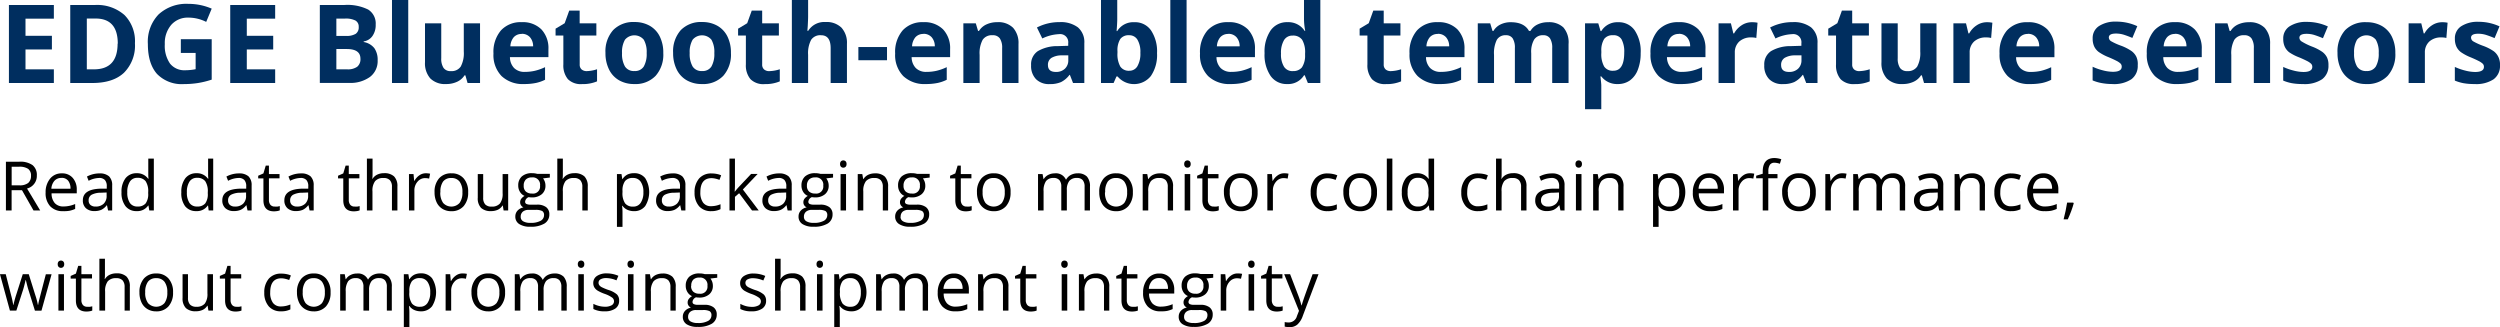 <?xml version="1.0"?>
<svg xmlns="http://www.w3.org/2000/svg" id="Capa_1" data-name="Capa 1" viewBox="0 0 549.12 71.84" width="549.12" height="71.84" x="0" y="0"><defs><style>.cls-1{fill:#002e5f;}</style></defs><title>pag3_headline</title><path class="cls-1" d="M152,97h-9.87V79.87H152v3h-6.23v3.76h5.8v3h-5.8V94H152v3Z" transform="translate(-140.17 -78.77)"/><path class="cls-1" d="M169.81,88.27a8.44,8.44,0,0,1-2.41,6.48Q165,97,160.45,97H155.6V79.87H161a9.06,9.06,0,0,1,6.52,2.21A8.15,8.15,0,0,1,169.81,88.27Zm-3.77.09q0-5.52-4.87-5.52h-1.93V94h1.56Q166,94,166,88.36Z" transform="translate(-140.17 -78.77)"/><path class="cls-1" d="M179.87,87.38h6.8v8.88a19.16,19.16,0,0,1-3.11.76,20.27,20.27,0,0,1-3,.22A7.55,7.55,0,0,1,174.65,95q-2-2.28-2-6.54A8.63,8.63,0,0,1,175,81.94a9,9,0,0,1,6.58-2.32,12.73,12.73,0,0,1,5.09,1.05l-1.21,2.91a8.62,8.62,0,0,0-3.9-.94,4.82,4.82,0,0,0-3.77,1.58,6.14,6.14,0,0,0-1.42,4.25,6.83,6.83,0,0,0,1.14,4.26,4,4,0,0,0,3.32,1.47,11.75,11.75,0,0,0,2.31-.23V90.4h-3.25v-3Z" transform="translate(-140.17 -78.77)"/><path class="cls-1" d="M200.61,97h-9.87V79.87h9.87v3h-6.23v3.76h5.8v3h-5.8V94h6.23v3Z" transform="translate(-140.17 -78.77)"/><path class="cls-1" d="M210.42,79.87h5.33a10.28,10.28,0,0,1,5.29,1,3.61,3.61,0,0,1,1.65,3.3,4.16,4.16,0,0,1-.72,2.52,2.88,2.88,0,0,1-1.92,1.18V88a3.77,3.77,0,0,1,2.35,1.36,4.42,4.42,0,0,1,.72,2.65,4.36,4.36,0,0,1-1.69,3.66,7.32,7.32,0,0,1-4.6,1.31h-6.41V79.87Zm3.63,6.79h2.11a3.86,3.86,0,0,0,2.14-.46,1.7,1.7,0,0,0,.66-1.51,1.51,1.51,0,0,0-.72-1.41,4.63,4.63,0,0,0-2.28-.43h-1.91v3.81Zm0,2.88V94h2.37a3.51,3.51,0,0,0,2.21-.57,2.12,2.12,0,0,0,.71-1.76q0-2.13-3-2.13h-2.25Z" transform="translate(-140.17 -78.77)"/><path class="cls-1" d="M229.84,97h-3.57V78.77h3.57V97Z" transform="translate(-140.17 -78.77)"/><path class="cls-1" d="M242.87,97l-0.48-1.68H242.2a3.77,3.77,0,0,1-1.63,1.41,5.56,5.56,0,0,1-2.4.5A4.57,4.57,0,0,1,234.69,96a5,5,0,0,1-1.17-3.56V83.9h3.57v7.65a3.68,3.68,0,0,0,.5,2.13,1.83,1.83,0,0,0,1.61.71,2.41,2.41,0,0,0,2.17-1,6.21,6.21,0,0,0,.67-3.32V83.9h3.57V97h-2.74Z" transform="translate(-140.17 -78.77)"/><path class="cls-1" d="M255.29,97.23a6.76,6.76,0,0,1-4.95-1.75,6.61,6.61,0,0,1-1.78-4.95,7.27,7.27,0,0,1,1.65-5.09,5.86,5.86,0,0,1,4.55-1.8,5.77,5.77,0,0,1,4.32,1.58,6,6,0,0,1,1.55,4.37v1.73h-8.45a3.44,3.44,0,0,0,.9,2.38,3.17,3.17,0,0,0,2.37.86,9.83,9.83,0,0,0,2.24-.25,11.2,11.2,0,0,0,2.2-.79v2.77a8.39,8.39,0,0,1-2,.7A12.63,12.63,0,0,1,255.29,97.23Zm-0.5-11a2.27,2.27,0,0,0-1.78.72,3.34,3.34,0,0,0-.74,2h5a3,3,0,0,0-.69-2A2.34,2.34,0,0,0,254.79,86.2Z" transform="translate(-140.17 -78.77)"/><path class="cls-1" d="M269.06,94.39a7.75,7.75,0,0,0,2.25-.41v2.66a8,8,0,0,1-3.28.6,4,4,0,0,1-3.12-1.08,4.72,4.72,0,0,1-1-3.25V86.58h-1.71V85.07l2-1.2,1-2.77h2.29V83.9h3.67v2.68H267.5V92.9a1.4,1.4,0,0,0,.43,1.13A1.69,1.69,0,0,0,269.06,94.39Z" transform="translate(-140.17 -78.77)"/><path class="cls-1" d="M285.86,90.43a7,7,0,0,1-1.69,5,6.12,6.12,0,0,1-4.7,1.8,6.57,6.57,0,0,1-3.33-.83A5.5,5.5,0,0,1,273.93,94a8,8,0,0,1-.77-3.61,7,7,0,0,1,1.68-5,6.15,6.15,0,0,1,4.71-1.78,6.61,6.61,0,0,1,3.33.82,5.48,5.48,0,0,1,2.21,2.36A7.9,7.9,0,0,1,285.86,90.43Zm-9.06,0a5.5,5.5,0,0,0,.64,2.94,2.28,2.28,0,0,0,2.08,1,2.25,2.25,0,0,0,2.06-1,5.58,5.58,0,0,0,.63-2.95,5.41,5.41,0,0,0-.63-2.92,2.69,2.69,0,0,0-4.14,0A5.41,5.41,0,0,0,276.8,90.43Z" transform="translate(-140.17 -78.77)"/><path class="cls-1" d="M300.72,90.43a7,7,0,0,1-1.69,5,6.12,6.12,0,0,1-4.7,1.8,6.57,6.57,0,0,1-3.33-.83A5.5,5.5,0,0,1,288.79,94a8,8,0,0,1-.77-3.61,7,7,0,0,1,1.68-5,6.15,6.15,0,0,1,4.71-1.78,6.61,6.61,0,0,1,3.33.82,5.48,5.48,0,0,1,2.21,2.36A7.9,7.9,0,0,1,300.72,90.43Zm-9.06,0a5.5,5.5,0,0,0,.64,2.94,2.28,2.28,0,0,0,2.08,1,2.25,2.25,0,0,0,2.06-1,5.58,5.58,0,0,0,.63-2.95,5.41,5.41,0,0,0-.63-2.92,2.69,2.69,0,0,0-4.14,0A5.41,5.41,0,0,0,291.66,90.43Z" transform="translate(-140.17 -78.77)"/><path class="cls-1" d="M309.2,94.39a7.75,7.75,0,0,0,2.25-.41v2.66a8,8,0,0,1-3.28.6A4,4,0,0,1,305,96.15a4.72,4.72,0,0,1-1-3.25V86.58h-1.71V85.07l2-1.2,1-2.77h2.29V83.9h3.67v2.68h-3.67V92.9a1.4,1.4,0,0,0,.43,1.13A1.69,1.69,0,0,0,309.2,94.39Z" transform="translate(-140.17 -78.77)"/><path class="cls-1" d="M326.19,97h-3.57V89.35q0-2.84-2.11-2.84a2.4,2.4,0,0,0-2.17,1,6.23,6.23,0,0,0-.67,3.3V97h-3.57V78.77h3.57v3.71q0,0.43-.08,2l-0.08,1.05h0.19a4.14,4.14,0,0,1,3.8-1.92,4.64,4.64,0,0,1,3.5,1.24,4.93,4.93,0,0,1,1.2,3.56V97Z" transform="translate(-140.17 -78.77)"/><path class="cls-1" d="M328.71,92V89.1H335V92h-6.29Z" transform="translate(-140.17 -78.77)"/><path class="cls-1" d="M343.52,97.23a6.76,6.76,0,0,1-4.95-1.75,6.61,6.61,0,0,1-1.78-4.95,7.27,7.27,0,0,1,1.65-5.09,5.86,5.86,0,0,1,4.55-1.8,5.77,5.77,0,0,1,4.32,1.58,6,6,0,0,1,1.55,4.37v1.73h-8.45a3.44,3.44,0,0,0,.9,2.38,3.17,3.17,0,0,0,2.37.86,9.83,9.83,0,0,0,2.24-.25,11.2,11.2,0,0,0,2.2-.79v2.77a8.39,8.39,0,0,1-2,.7A12.63,12.63,0,0,1,343.52,97.23Zm-0.5-11a2.27,2.27,0,0,0-1.78.72,3.34,3.34,0,0,0-.74,2h5a3,3,0,0,0-.69-2A2.34,2.34,0,0,0,343,86.2Z" transform="translate(-140.17 -78.77)"/><path class="cls-1" d="M363.86,97h-3.57V89.35a3.68,3.68,0,0,0-.5-2.13,1.83,1.83,0,0,0-1.61-.71,2.41,2.41,0,0,0-2.17,1,6.21,6.21,0,0,0-.67,3.32V97h-3.57V83.9h2.73L355,85.57h0.2a3.78,3.78,0,0,1,1.65-1.44,5.61,5.61,0,0,1,2.38-.49,4.58,4.58,0,0,1,3.47,1.24,5,5,0,0,1,1.18,3.57V97Z" transform="translate(-140.17 -78.77)"/><path class="cls-1" d="M375.86,97l-0.69-1.78h-0.09a5.28,5.28,0,0,1-1.86,1.58,6,6,0,0,1-2.49.44,4,4,0,0,1-3-1.08,4.14,4.14,0,0,1-1.08-3.07A3.46,3.46,0,0,1,368.13,90a8.45,8.45,0,0,1,4.4-1.1l2.27-.07V88.27a1.78,1.78,0,0,0-2-2,9.29,9.29,0,0,0-3.69.95l-1.18-2.41a10.65,10.65,0,0,1,5-1.18,6.25,6.25,0,0,1,4,1.15,4.24,4.24,0,0,1,1.41,3.49V97h-2.5Zm-1.05-6.07-1.38,0a4.43,4.43,0,0,0-2.32.56,1.77,1.77,0,0,0-.76,1.57q0,1.51,1.73,1.51a2.75,2.75,0,0,0,2-.71,2.51,2.51,0,0,0,.74-1.9V90.93Z" transform="translate(-140.17 -78.77)"/><path class="cls-1" d="M389.33,83.65A4.24,4.24,0,0,1,393,85.46a8.31,8.31,0,0,1,1.31,5,8.16,8.16,0,0,1-1.35,5,4.73,4.73,0,0,1-7.31.11h-0.25L384.77,97H382V78.77h3.57V83q0,0.81-.14,2.59h0.14A4.13,4.13,0,0,1,389.33,83.65Zm-1.15,2.86a2.26,2.26,0,0,0-1.93.81,4.68,4.68,0,0,0-.63,2.69V90.4a5.52,5.52,0,0,0,.63,3,2.24,2.24,0,0,0,2,.91,2,2,0,0,0,1.75-1,5.49,5.49,0,0,0,.65-2.95,5.2,5.2,0,0,0-.66-2.9A2.06,2.06,0,0,0,388.18,86.51Z" transform="translate(-140.17 -78.77)"/><path class="cls-1" d="M400.8,97h-3.57V78.77h3.57V97Z" transform="translate(-140.17 -78.77)"/><path class="cls-1" d="M410.48,97.23a6.76,6.76,0,0,1-4.95-1.75,6.61,6.61,0,0,1-1.78-4.95,7.27,7.27,0,0,1,1.65-5.09,5.86,5.86,0,0,1,4.55-1.8,5.77,5.77,0,0,1,4.32,1.58,6,6,0,0,1,1.55,4.37v1.73h-8.45a3.44,3.44,0,0,0,.9,2.38,3.17,3.17,0,0,0,2.37.86,9.83,9.83,0,0,0,2.24-.25,11.2,11.2,0,0,0,2.2-.79v2.77a8.39,8.39,0,0,1-2,.7A12.63,12.63,0,0,1,410.48,97.23Zm-0.5-11a2.27,2.27,0,0,0-1.78.72,3.34,3.34,0,0,0-.74,2h5a3,3,0,0,0-.69-2A2.34,2.34,0,0,0,410,86.2Z" transform="translate(-140.17 -78.77)"/><path class="cls-1" d="M422.88,97.23a4.26,4.26,0,0,1-3.63-1.79,8.24,8.24,0,0,1-1.32-5,8.25,8.25,0,0,1,1.34-5,4.36,4.36,0,0,1,3.7-1.8,4.27,4.27,0,0,1,3.77,1.92h0.12a14.61,14.61,0,0,1-.27-2.61v-4.2h3.59V97h-2.74l-0.69-1.7h-0.15A4.09,4.09,0,0,1,422.88,97.23Zm1.25-2.85a2.42,2.42,0,0,0,2-.8,4.64,4.64,0,0,0,.7-2.71V90.5a5.36,5.36,0,0,0-.65-3,2.42,2.42,0,0,0-2.12-.91,2.1,2.1,0,0,0-1.86,1,5.41,5.41,0,0,0-.66,2.95,5.13,5.13,0,0,0,.67,2.9A2.18,2.18,0,0,0,424.13,94.39Z" transform="translate(-140.17 -78.77)"/><path class="cls-1" d="M445.67,94.39a7.75,7.75,0,0,0,2.25-.41v2.66a8,8,0,0,1-3.28.6,4,4,0,0,1-3.12-1.08,4.72,4.72,0,0,1-1-3.25V86.58h-1.71V85.07l2-1.2,1-2.77h2.29V83.9h3.67v2.68h-3.67V92.9a1.4,1.4,0,0,0,.43,1.13A1.69,1.69,0,0,0,445.67,94.39Z" transform="translate(-140.17 -78.77)"/><path class="cls-1" d="M456.5,97.23a6.76,6.76,0,0,1-4.95-1.75,6.61,6.61,0,0,1-1.78-4.95,7.27,7.27,0,0,1,1.65-5.09,5.86,5.86,0,0,1,4.55-1.8,5.77,5.77,0,0,1,4.32,1.58,6,6,0,0,1,1.55,4.37v1.73h-8.45a3.44,3.44,0,0,0,.9,2.38,3.17,3.17,0,0,0,2.37.86,9.83,9.83,0,0,0,2.24-.25,11.2,11.2,0,0,0,2.2-.79v2.77a8.39,8.39,0,0,1-2,.7A12.63,12.63,0,0,1,456.5,97.23Zm-0.5-11a2.27,2.27,0,0,0-1.78.72,3.34,3.34,0,0,0-.74,2h5a3,3,0,0,0-.69-2A2.34,2.34,0,0,0,456,86.2Z" transform="translate(-140.17 -78.77)"/><path class="cls-1" d="M476.48,97h-3.57V89.35a3.85,3.85,0,0,0-.47-2.13,1.67,1.67,0,0,0-1.49-.71,2.16,2.16,0,0,0-2,1,6.61,6.61,0,0,0-.62,3.32V97h-3.57V83.9h2.73L468,85.57h0.2a3.63,3.63,0,0,1,1.52-1.41,5,5,0,0,1,2.29-.51q2.94,0,4,1.92h0.32a3.54,3.54,0,0,1,1.55-1.42,5.18,5.18,0,0,1,2.31-.5,4.57,4.57,0,0,1,3.37,1.14,5,5,0,0,1,1.14,3.66V97h-3.59V89.35a3.85,3.85,0,0,0-.47-2.13,1.67,1.67,0,0,0-1.49-.71,2.23,2.23,0,0,0-2,.94,5.32,5.32,0,0,0-.65,3V97Z" transform="translate(-140.17 -78.77)"/><path class="cls-1" d="M495.51,97.23a4.35,4.35,0,0,1-3.62-1.68H491.7q0.19,1.64.19,1.9v5.31h-3.57V83.9h2.91l0.5,1.7h0.16a4.13,4.13,0,0,1,3.71-1.95,4.25,4.25,0,0,1,3.63,1.79,8.29,8.29,0,0,1,1.31,5,9.83,9.83,0,0,1-.62,3.64,5.11,5.11,0,0,1-1.75,2.36A4.49,4.49,0,0,1,495.51,97.23Zm-1.05-10.72a2.26,2.26,0,0,0-1.93.81,4.68,4.68,0,0,0-.63,2.69V90.4a5.52,5.52,0,0,0,.63,3,2.24,2.24,0,0,0,2,.91q2.4,0,2.4-4a5.66,5.66,0,0,0-.59-2.9A2,2,0,0,0,494.46,86.51Z" transform="translate(-140.17 -78.77)"/><path class="cls-1" d="M509.43,97.23a6.76,6.76,0,0,1-4.95-1.75,6.61,6.61,0,0,1-1.78-4.95,7.27,7.27,0,0,1,1.65-5.09,5.86,5.86,0,0,1,4.55-1.8,5.77,5.77,0,0,1,4.32,1.58,6,6,0,0,1,1.55,4.37v1.73h-8.45a3.44,3.44,0,0,0,.9,2.38,3.17,3.17,0,0,0,2.37.86,9.83,9.83,0,0,0,2.24-.25,11.2,11.2,0,0,0,2.2-.79v2.77a8.39,8.39,0,0,1-2,.7A12.63,12.63,0,0,1,509.43,97.23Zm-0.5-11a2.27,2.27,0,0,0-1.78.72,3.34,3.34,0,0,0-.74,2h5a3,3,0,0,0-.69-2A2.34,2.34,0,0,0,508.93,86.2Z" transform="translate(-140.17 -78.77)"/><path class="cls-1" d="M525,83.65a5.76,5.76,0,0,1,1.21.11l-0.27,3.35a4.09,4.09,0,0,0-1.05-.12,3.79,3.79,0,0,0-2.67.88,3.18,3.18,0,0,0-1,2.46V97h-3.57V83.9h2.71l0.53,2.2h0.18a4.93,4.93,0,0,1,1.65-1.78A4.06,4.06,0,0,1,525,83.65Z" transform="translate(-140.17 -78.77)"/><path class="cls-1" d="M536.9,97l-0.69-1.78h-0.09a5.28,5.28,0,0,1-1.86,1.58,6,6,0,0,1-2.49.44,4,4,0,0,1-3-1.08,4.14,4.14,0,0,1-1.08-3.07A3.46,3.46,0,0,1,529.17,90a8.45,8.45,0,0,1,4.4-1.1l2.27-.07V88.27a1.78,1.78,0,0,0-2-2,9.29,9.29,0,0,0-3.69.95l-1.18-2.41a10.65,10.65,0,0,1,5-1.18,6.25,6.25,0,0,1,4,1.15,4.24,4.24,0,0,1,1.41,3.49V97h-2.5Zm-1.05-6.07-1.38,0a4.43,4.43,0,0,0-2.32.56,1.77,1.77,0,0,0-.76,1.57q0,1.51,1.73,1.51a2.75,2.75,0,0,0,2-.71,2.51,2.51,0,0,0,.74-1.9V90.93Z" transform="translate(-140.17 -78.77)"/><path class="cls-1" d="M548.6,94.39a7.75,7.75,0,0,0,2.25-.41v2.66a8,8,0,0,1-3.28.6,4,4,0,0,1-3.12-1.08,4.72,4.72,0,0,1-1-3.25V86.58h-1.71V85.07l2-1.2,1-2.77H547V83.9h3.67v2.68H547V92.9a1.4,1.4,0,0,0,.43,1.13A1.69,1.69,0,0,0,548.6,94.39Z" transform="translate(-140.17 -78.77)"/><path class="cls-1" d="M562.78,97l-0.48-1.68h-0.19a3.77,3.77,0,0,1-1.63,1.41,5.56,5.56,0,0,1-2.4.5A4.57,4.57,0,0,1,554.6,96a5,5,0,0,1-1.17-3.56V83.9H557v7.65a3.68,3.68,0,0,0,.5,2.13,1.83,1.83,0,0,0,1.61.71,2.41,2.41,0,0,0,2.17-1,6.21,6.21,0,0,0,.67-3.32V83.9h3.57V97h-2.74Z" transform="translate(-140.17 -78.77)"/><path class="cls-1" d="M576.58,83.65a5.76,5.76,0,0,1,1.21.11l-0.27,3.35a4.09,4.09,0,0,0-1.05-.12,3.79,3.79,0,0,0-2.67.88,3.18,3.18,0,0,0-1,2.46V97h-3.57V83.9H572l0.53,2.2h0.18a4.93,4.93,0,0,1,1.65-1.78A4.06,4.06,0,0,1,576.58,83.65Z" transform="translate(-140.17 -78.77)"/><path class="cls-1" d="M586.1,97.23a6.76,6.76,0,0,1-4.95-1.75,6.61,6.61,0,0,1-1.78-4.95A7.27,7.27,0,0,1,581,85.45a5.86,5.86,0,0,1,4.55-1.8,5.77,5.77,0,0,1,4.32,1.58,6,6,0,0,1,1.55,4.37v1.73H583a3.44,3.44,0,0,0,.9,2.38,3.17,3.17,0,0,0,2.37.86,9.83,9.83,0,0,0,2.24-.25,11.2,11.2,0,0,0,2.2-.79v2.77a8.39,8.39,0,0,1-2,.7A12.63,12.63,0,0,1,586.1,97.23Zm-0.5-11a2.27,2.27,0,0,0-1.78.72,3.34,3.34,0,0,0-.74,2h5a3,3,0,0,0-.69-2A2.34,2.34,0,0,0,585.59,86.2Z" transform="translate(-140.17 -78.77)"/><path class="cls-1" d="M609.72,93.11a3.61,3.61,0,0,1-1.4,3.07,6.92,6.92,0,0,1-4.19,1.05A13.16,13.16,0,0,1,601.7,97a9.22,9.22,0,0,1-1.89-.57v-3a12.46,12.46,0,0,0,2.24.79,9.09,9.09,0,0,0,2.2.32q1.95,0,1.95-1.12a0.94,0.94,0,0,0-.26-0.69,3.74,3.74,0,0,0-.89-0.6q-0.63-.33-1.69-0.78a10.6,10.6,0,0,1-2.22-1.17,3.3,3.3,0,0,1-1-1.24,4.08,4.08,0,0,1-.32-1.72,3.11,3.11,0,0,1,1.35-2.7,6.59,6.59,0,0,1,3.84-1,10.89,10.89,0,0,1,4.61,1l-1.08,2.58q-1-.42-1.84-0.69a5.78,5.78,0,0,0-1.75-.27q-1.58,0-1.58.86a1,1,0,0,0,.51.83,13.86,13.86,0,0,0,2.23,1,10.37,10.37,0,0,1,2.25,1.16,3.43,3.43,0,0,1,1.05,1.24A3.82,3.82,0,0,1,609.72,93.11Z" transform="translate(-140.17 -78.77)"/><path class="cls-1" d="M618.44,97.23a6.76,6.76,0,0,1-4.95-1.75,6.61,6.61,0,0,1-1.78-4.95,7.27,7.27,0,0,1,1.65-5.09,5.86,5.86,0,0,1,4.55-1.8,5.77,5.77,0,0,1,4.32,1.58,6,6,0,0,1,1.55,4.37v1.73h-8.45a3.44,3.44,0,0,0,.9,2.38,3.17,3.17,0,0,0,2.37.86,9.83,9.83,0,0,0,2.24-.25,11.2,11.2,0,0,0,2.2-.79v2.77a8.39,8.39,0,0,1-2,.7A12.63,12.63,0,0,1,618.44,97.23Zm-0.5-11a2.27,2.27,0,0,0-1.78.72,3.34,3.34,0,0,0-.74,2h5a3,3,0,0,0-.69-2A2.34,2.34,0,0,0,617.94,86.2Z" transform="translate(-140.17 -78.77)"/><path class="cls-1" d="M638.79,97h-3.57V89.35a3.68,3.68,0,0,0-.5-2.13,1.83,1.83,0,0,0-1.61-.71,2.41,2.41,0,0,0-2.17,1,6.21,6.21,0,0,0-.67,3.32V97h-3.57V83.9h2.73l0.48,1.68h0.2a3.78,3.78,0,0,1,1.65-1.44,5.61,5.61,0,0,1,2.38-.49,4.58,4.58,0,0,1,3.47,1.24,5,5,0,0,1,1.18,3.57V97Z" transform="translate(-140.17 -78.77)"/><path class="cls-1" d="M651.61,93.11a3.61,3.61,0,0,1-1.4,3.07A6.92,6.92,0,0,1,646,97.23a13.16,13.16,0,0,1-2.44-.19,9.22,9.22,0,0,1-1.89-.57v-3a12.46,12.46,0,0,0,2.24.79,9.09,9.09,0,0,0,2.2.32q1.95,0,1.95-1.12a0.94,0.94,0,0,0-.26-0.69,3.74,3.74,0,0,0-.89-0.6q-0.63-.33-1.69-0.78A10.6,10.6,0,0,1,643,90.26,3.3,3.3,0,0,1,642,89a4.08,4.08,0,0,1-.32-1.72,3.11,3.11,0,0,1,1.35-2.7,6.59,6.59,0,0,1,3.84-1,10.89,10.89,0,0,1,4.61,1l-1.08,2.58q-1-.42-1.84-0.69a5.78,5.78,0,0,0-1.75-.27q-1.58,0-1.58.86a1,1,0,0,0,.51.83A13.86,13.86,0,0,0,648,89a10.37,10.37,0,0,1,2.25,1.16,3.43,3.43,0,0,1,1.05,1.24A3.82,3.82,0,0,1,651.61,93.11Z" transform="translate(-140.17 -78.77)"/><path class="cls-1" d="M666.3,90.43a7,7,0,0,1-1.69,5,6.12,6.12,0,0,1-4.7,1.8,6.57,6.57,0,0,1-3.33-.83A5.5,5.5,0,0,1,654.37,94a8,8,0,0,1-.77-3.61,7,7,0,0,1,1.68-5A6.15,6.15,0,0,1,660,83.65a6.61,6.61,0,0,1,3.33.82,5.48,5.48,0,0,1,2.21,2.36A7.9,7.9,0,0,1,666.3,90.43Zm-9.06,0a5.5,5.5,0,0,0,.64,2.94,2.28,2.28,0,0,0,2.08,1,2.25,2.25,0,0,0,2.06-1,5.58,5.58,0,0,0,.63-2.95,5.41,5.41,0,0,0-.63-2.92,2.69,2.69,0,0,0-4.14,0A5.41,5.41,0,0,0,657.24,90.43Z" transform="translate(-140.17 -78.77)"/><path class="cls-1" d="M676.57,83.65a5.76,5.76,0,0,1,1.21.11l-0.27,3.35a4.09,4.09,0,0,0-1.05-.12,3.79,3.79,0,0,0-2.67.88,3.18,3.18,0,0,0-1,2.46V97h-3.57V83.9H672l0.53,2.2h0.18a4.93,4.93,0,0,1,1.65-1.78A4.06,4.06,0,0,1,676.57,83.65Z" transform="translate(-140.17 -78.77)"/><path class="cls-1" d="M689.29,93.11a3.61,3.61,0,0,1-1.4,3.07,6.92,6.92,0,0,1-4.19,1.05,13.16,13.16,0,0,1-2.44-.19,9.22,9.22,0,0,1-1.89-.57v-3a12.46,12.46,0,0,0,2.24.79,9.09,9.09,0,0,0,2.2.32q1.95,0,1.95-1.12a0.94,0.94,0,0,0-.26-0.69,3.74,3.74,0,0,0-.89-0.6q-0.63-.33-1.69-0.78a10.6,10.6,0,0,1-2.22-1.17,3.3,3.3,0,0,1-1-1.24,4.08,4.08,0,0,1-.32-1.72,3.11,3.11,0,0,1,1.35-2.7,6.59,6.59,0,0,1,3.84-1,10.89,10.89,0,0,1,4.61,1l-1.08,2.58q-1-.42-1.84-0.69a5.78,5.78,0,0,0-1.75-.27q-1.58,0-1.58.86a1,1,0,0,0,.51.83,13.86,13.86,0,0,0,2.23,1,10.37,10.37,0,0,1,2.25,1.16A3.43,3.43,0,0,1,689,91.43,3.82,3.82,0,0,1,689.29,93.11Z" transform="translate(-140.17 -78.77)"/><path d="M142.72,120.55V125h-1.25V114.29h2.94a4.62,4.62,0,0,1,2.91.75,2.74,2.74,0,0,1,.94,2.27,2.84,2.84,0,0,1-2.15,2.87L149,125h-1.47L145,120.55h-2.23Zm0-1.07h1.71a3,3,0,0,0,1.93-.52,2,2,0,0,0,.62-1.57,1.79,1.79,0,0,0-.63-1.53,3.39,3.39,0,0,0-2-.47h-1.62v4.09Z" transform="translate(-140.17 -78.77)"/><path d="M154,125.15a3.69,3.69,0,0,1-2.81-1.08,4.2,4.2,0,0,1-1-3,4.66,4.66,0,0,1,1-3.08,3.18,3.18,0,0,1,2.57-1.14,3,3,0,0,1,2.39,1,3.81,3.81,0,0,1,.88,2.62v0.77h-5.53a3.18,3.18,0,0,0,.71,2.15,2.47,2.47,0,0,0,1.91.73,6.47,6.47,0,0,0,2.56-.54v1.08a6.41,6.41,0,0,1-1.22.4A6.82,6.82,0,0,1,154,125.15Zm-0.33-7.3a2,2,0,0,0-1.54.63,2.9,2.9,0,0,0-.68,1.74h4.2a2.67,2.67,0,0,0-.51-1.76A1.8,1.8,0,0,0,153.62,117.84Z" transform="translate(-140.17 -78.77)"/><path d="M163.91,125l-0.24-1.14h-0.06a3.37,3.37,0,0,1-1.2,1,3.65,3.65,0,0,1-1.49.27,2.68,2.68,0,0,1-1.87-.62,2.24,2.24,0,0,1-.68-1.75q0-2.43,3.89-2.55l1.36,0v-0.5a2,2,0,0,0-.41-1.4,1.67,1.67,0,0,0-1.3-.45,5.3,5.3,0,0,0-2.27.62l-0.37-.93a5.71,5.71,0,0,1,1.3-.51,5.63,5.63,0,0,1,1.42-.18,3.06,3.06,0,0,1,2.13.64,2.66,2.66,0,0,1,.69,2V125h-0.9Zm-2.75-.86a2.47,2.47,0,0,0,1.78-.62,2.3,2.3,0,0,0,.65-1.74v-0.73l-1.22.05a4.43,4.43,0,0,0-2.09.45,1.36,1.36,0,0,0-.64,1.24,1.25,1.25,0,0,0,.4,1A1.66,1.66,0,0,0,161.17,124.14Z" transform="translate(-140.17 -78.77)"/><path d="M172.78,123.92h-0.07a2.86,2.86,0,0,1-2.52,1.22,3,3,0,0,1-2.45-1.08,4.74,4.74,0,0,1-.88-3.06,4.82,4.82,0,0,1,.88-3.08,3,3,0,0,1,2.45-1.1,2.92,2.92,0,0,1,2.5,1.19h0.1l-0.05-.58,0-.56V113.6h1.22V125h-1Zm-2.43.21a2.21,2.21,0,0,0,1.81-.68,3.43,3.43,0,0,0,.56-2.19V121a4,4,0,0,0-.57-2.44,2.16,2.16,0,0,0-1.81-.73,1.86,1.86,0,0,0-1.64.83,4.13,4.13,0,0,0-.57,2.35,4,4,0,0,0,.56,2.32A1.91,1.91,0,0,0,170.35,124.13Z" transform="translate(-140.17 -78.77)"/><path d="M185.87,123.92h-0.07a2.86,2.86,0,0,1-2.52,1.22,3,3,0,0,1-2.45-1.08A4.74,4.74,0,0,1,180,121a4.82,4.82,0,0,1,.88-3.08,3,3,0,0,1,2.45-1.1,2.92,2.92,0,0,1,2.5,1.19h0.1l-0.05-.58,0-.56V113.6H187V125h-1Zm-2.43.21a2.21,2.21,0,0,0,1.81-.68,3.43,3.43,0,0,0,.56-2.19V121a4,4,0,0,0-.57-2.44,2.16,2.16,0,0,0-1.81-.73,1.86,1.86,0,0,0-1.64.83,4.13,4.13,0,0,0-.57,2.35,4,4,0,0,0,.56,2.32A1.91,1.91,0,0,0,183.44,124.13Z" transform="translate(-140.17 -78.77)"/><path d="M194.54,125l-0.24-1.14h-0.06a3.37,3.37,0,0,1-1.2,1,3.65,3.65,0,0,1-1.49.27,2.68,2.68,0,0,1-1.87-.62,2.24,2.24,0,0,1-.68-1.75q0-2.43,3.89-2.55l1.36,0v-0.5a2,2,0,0,0-.41-1.4,1.67,1.67,0,0,0-1.3-.45,5.3,5.3,0,0,0-2.27.62l-0.37-.93a5.71,5.71,0,0,1,1.3-.51,5.63,5.63,0,0,1,1.42-.18,3.06,3.06,0,0,1,2.13.64,2.66,2.66,0,0,1,.69,2V125h-0.9Zm-2.75-.86a2.47,2.47,0,0,0,1.78-.62,2.3,2.3,0,0,0,.65-1.74v-0.73l-1.22.05a4.43,4.43,0,0,0-2.09.45,1.36,1.36,0,0,0-.64,1.24,1.25,1.25,0,0,0,.4,1A1.66,1.66,0,0,0,191.79,124.14Z" transform="translate(-140.17 -78.77)"/><path d="M200.53,124.14a4,4,0,0,0,.62,0l0.48-.1v0.93a2.23,2.23,0,0,1-.58.16,4.38,4.38,0,0,1-.69.06q-2.33,0-2.33-2.45v-4.78h-1.15v-0.59l1.15-.51,0.51-1.71h0.7V117h2.33v0.94h-2.33v4.72a1.63,1.63,0,0,0,.34,1.11A1.2,1.2,0,0,0,200.53,124.14Z" transform="translate(-140.17 -78.77)"/><path d="M208.17,125l-0.24-1.14h-0.06a3.37,3.37,0,0,1-1.2,1,3.65,3.65,0,0,1-1.49.27,2.68,2.68,0,0,1-1.87-.62,2.24,2.24,0,0,1-.68-1.75q0-2.43,3.89-2.55l1.36,0v-0.5a2,2,0,0,0-.41-1.4,1.67,1.67,0,0,0-1.3-.45,5.3,5.3,0,0,0-2.27.62l-0.37-.93a5.71,5.71,0,0,1,1.3-.51,5.63,5.63,0,0,1,1.42-.18,3.06,3.06,0,0,1,2.13.64,2.66,2.66,0,0,1,.69,2V125h-0.9Zm-2.75-.86a2.47,2.47,0,0,0,1.78-.62,2.3,2.3,0,0,0,.65-1.74v-0.73l-1.22.05a4.43,4.43,0,0,0-2.09.45,1.36,1.36,0,0,0-.64,1.24,1.25,1.25,0,0,0,.4,1A1.66,1.66,0,0,0,205.43,124.14Z" transform="translate(-140.17 -78.77)"/><path d="M218.07,124.14a4,4,0,0,0,.62,0l0.48-.1v0.93a2.23,2.23,0,0,1-.58.16,4.38,4.38,0,0,1-.69.06q-2.33,0-2.33-2.45v-4.78h-1.15v-0.59l1.15-.51,0.51-1.71h0.7V117h2.33v0.94h-2.33v4.72a1.63,1.63,0,0,0,.34,1.11A1.2,1.2,0,0,0,218.07,124.14Z" transform="translate(-140.17 -78.77)"/><path d="M226.26,125v-5.19a2.1,2.1,0,0,0-.45-1.46,1.82,1.82,0,0,0-1.4-.48,2.29,2.29,0,0,0-1.85.69,3.49,3.49,0,0,0-.58,2.26V125h-1.22V113.6H222v3.45a7.52,7.52,0,0,1-.06,1H222a2.48,2.48,0,0,1,1-.91,3.33,3.33,0,0,1,1.51-.33,3.1,3.1,0,0,1,2.21.7,3,3,0,0,1,.74,2.22V125h-1.22Z" transform="translate(-140.17 -78.77)"/><path d="M233.64,116.83a4.76,4.76,0,0,1,1,.09L234.43,118a4.14,4.14,0,0,0-.88-0.11,2.14,2.14,0,0,0-1.67.79,2.88,2.88,0,0,0-.69,2V125H230v-8h1l0.14,1.49h0.06a3.53,3.53,0,0,1,1.08-1.21A2.42,2.42,0,0,1,233.64,116.83Z" transform="translate(-140.17 -78.77)"/><path d="M243,121a4.43,4.43,0,0,1-1,3.06,3.48,3.48,0,0,1-2.73,1.1,3.62,3.62,0,0,1-1.91-.51,3.34,3.34,0,0,1-1.29-1.45,5.05,5.05,0,0,1-.45-2.21,4.42,4.42,0,0,1,1-3.06,3.47,3.47,0,0,1,2.72-1.09,3.4,3.4,0,0,1,2.68,1.12A4.41,4.41,0,0,1,243,121Zm-6.12,0a3.81,3.81,0,0,0,.62,2.34,2.44,2.44,0,0,0,3.62,0,3.79,3.79,0,0,0,.62-2.35,3.73,3.73,0,0,0-.62-2.33,2.18,2.18,0,0,0-1.83-.79,2.14,2.14,0,0,0-1.8.78A3.77,3.77,0,0,0,236.91,121Z" transform="translate(-140.17 -78.77)"/><path d="M246.3,117v5.21a2.1,2.1,0,0,0,.45,1.46,1.82,1.82,0,0,0,1.4.48,2.28,2.28,0,0,0,1.84-.69,3.47,3.47,0,0,0,.58-2.25V117h1.22v8h-1l-0.18-1.08h-0.07a2.42,2.42,0,0,1-1,.91,3.48,3.48,0,0,1-1.51.31,3.07,3.07,0,0,1-2.19-.7,3,3,0,0,1-.73-2.23V117h1.23Z" transform="translate(-140.17 -78.77)"/><path d="M260.94,117v0.77l-1.49.18a2.61,2.61,0,0,1,.53,1.6,2.37,2.37,0,0,1-.81,1.88,3.25,3.25,0,0,1-2.21.7,3.68,3.68,0,0,1-.67-0.06,1.2,1.2,0,0,0-.78,1,0.52,0.52,0,0,0,.27.49,2,2,0,0,0,.93.16h1.42a3.18,3.18,0,0,1,2,.55,1.91,1.91,0,0,1,.7,1.6,2.28,2.28,0,0,1-1.07,2,5.73,5.73,0,0,1-3.12.7,4.26,4.26,0,0,1-2.43-.59,1.89,1.89,0,0,1-.85-1.66,1.86,1.86,0,0,1,.47-1.27,2.39,2.39,0,0,1,1.32-.73,1.27,1.27,0,0,1-.52-0.43,1.14,1.14,0,0,1-.21-0.68,1.29,1.29,0,0,1,.23-0.77,2.46,2.46,0,0,1,.74-0.64,2.17,2.17,0,0,1-1-.87,2.56,2.56,0,0,1-.39-1.41,2.6,2.6,0,0,1,.79-2,3.23,3.23,0,0,1,2.24-.71,4.08,4.08,0,0,1,1.14.15h2.78Zm-6.4,9.38a1.09,1.09,0,0,0,.55,1,3,3,0,0,0,1.57.34,4.4,4.4,0,0,0,2.27-.46,1.4,1.4,0,0,0,.74-1.24,1,1,0,0,0-.4-0.9,3.14,3.14,0,0,0-1.52-.25h-1.46a1.92,1.92,0,0,0-1.29.4A1.41,1.41,0,0,0,254.54,126.35Zm0.66-6.8a1.63,1.63,0,0,0,.48,1.27,1.9,1.9,0,0,0,1.33.43,1.55,1.55,0,0,0,1.78-1.73,1.6,1.6,0,0,0-1.8-1.81,1.78,1.78,0,0,0-1.32.46A1.86,1.86,0,0,0,255.2,119.54Z" transform="translate(-140.17 -78.77)"/><path d="M268.08,125v-5.19a2.1,2.1,0,0,0-.45-1.46,1.82,1.82,0,0,0-1.4-.48,2.29,2.29,0,0,0-1.85.69,3.49,3.49,0,0,0-.58,2.26V125h-1.22V113.6h1.22v3.45a7.52,7.52,0,0,1-.06,1h0.07a2.48,2.48,0,0,1,1-.91,3.33,3.33,0,0,1,1.51-.33,3.1,3.1,0,0,1,2.21.7,3,3,0,0,1,.74,2.22V125h-1.22Z" transform="translate(-140.17 -78.77)"/><path d="M279.42,125.15a3.48,3.48,0,0,1-1.43-.29,2.69,2.69,0,0,1-1.09-.89h-0.09a10.77,10.77,0,0,1,.09,1.33v3.3h-1.22V117h1l0.17,1.1h0.06a2.82,2.82,0,0,1,1.09-1,3.32,3.32,0,0,1,1.43-.29,3,3,0,0,1,2.46,1.09,5.81,5.81,0,0,1,0,6.13A3,3,0,0,1,279.42,125.15Zm-0.18-7.29a2.15,2.15,0,0,0-1.78.68,3.51,3.51,0,0,0-.56,2.17V121a4,4,0,0,0,.56,2.42,2.14,2.14,0,0,0,1.81.73,1.88,1.88,0,0,0,1.63-.84,4,4,0,0,0,.59-2.32,3.85,3.85,0,0,0-.59-2.3A1.94,1.94,0,0,0,279.25,117.86Z" transform="translate(-140.17 -78.77)"/><path d="M289.82,125l-0.24-1.14h-0.06a3.37,3.37,0,0,1-1.2,1,3.65,3.65,0,0,1-1.49.27,2.68,2.68,0,0,1-1.87-.62,2.24,2.24,0,0,1-.68-1.75q0-2.43,3.89-2.55l1.36,0v-0.5a2,2,0,0,0-.41-1.4,1.67,1.67,0,0,0-1.3-.45,5.3,5.3,0,0,0-2.27.62l-0.37-.93a5.71,5.71,0,0,1,1.3-.51,5.63,5.63,0,0,1,1.42-.18,3.06,3.06,0,0,1,2.13.64,2.66,2.66,0,0,1,.69,2V125h-0.9Zm-2.75-.86a2.47,2.47,0,0,0,1.78-.62,2.3,2.3,0,0,0,.65-1.74v-0.73l-1.22.05a4.43,4.43,0,0,0-2.09.45,1.36,1.36,0,0,0-.64,1.24,1.25,1.25,0,0,0,.4,1A1.66,1.66,0,0,0,287.07,124.14Z" transform="translate(-140.17 -78.77)"/><path d="M296.43,125.15a3.43,3.43,0,0,1-2.7-1.07,4.41,4.41,0,0,1-1-3,4.55,4.55,0,0,1,1-3.11,3.49,3.49,0,0,1,2.77-1.1,5.49,5.49,0,0,1,1.16.12,3.81,3.81,0,0,1,.91.29l-0.37,1a5.77,5.77,0,0,0-.88-0.27,4,4,0,0,0-.84-0.11Q294,117.9,294,121a3.71,3.71,0,0,0,.6,2.27,2.08,2.08,0,0,0,1.77.79,5.41,5.41,0,0,0,2.06-.43v1.08A4.39,4.39,0,0,1,296.43,125.15Z" transform="translate(-140.17 -78.77)"/><path d="M301.56,120.89a14.3,14.3,0,0,1,1-1.17l2.59-2.75h1.44l-3.25,3.42,3.48,4.61h-1.47l-2.83-3.79-0.92.79v3h-1.2V113.6h1.2v6q0,0.4-.06,1.25h0.06Z" transform="translate(-140.17 -78.77)"/><path d="M313.17,125l-0.24-1.14h-0.06a3.37,3.37,0,0,1-1.2,1,3.65,3.65,0,0,1-1.49.27,2.68,2.68,0,0,1-1.87-.62,2.24,2.24,0,0,1-.68-1.75q0-2.43,3.89-2.55l1.36,0v-0.5a2,2,0,0,0-.41-1.4,1.67,1.67,0,0,0-1.3-.45,5.3,5.3,0,0,0-2.27.62l-0.37-.93a5.71,5.71,0,0,1,1.3-.51,5.63,5.63,0,0,1,1.42-.18,3.06,3.06,0,0,1,2.13.64,2.66,2.66,0,0,1,.69,2V125h-0.9Zm-2.75-.86a2.47,2.47,0,0,0,1.78-.62,2.3,2.3,0,0,0,.65-1.74v-0.73l-1.22.05a4.43,4.43,0,0,0-2.09.45,1.36,1.36,0,0,0-.64,1.24,1.25,1.25,0,0,0,.4,1A1.66,1.66,0,0,0,310.43,124.14Z" transform="translate(-140.17 -78.77)"/><path d="M323.15,117v0.77l-1.49.18a2.61,2.61,0,0,1,.53,1.6,2.37,2.37,0,0,1-.81,1.88,3.25,3.25,0,0,1-2.21.7,3.68,3.68,0,0,1-.67-0.06,1.2,1.2,0,0,0-.78,1,0.52,0.52,0,0,0,.27.49,2,2,0,0,0,.93.16h1.42a3.18,3.18,0,0,1,2,.55,1.91,1.91,0,0,1,.7,1.6,2.28,2.28,0,0,1-1.07,2,5.73,5.73,0,0,1-3.12.7,4.26,4.26,0,0,1-2.43-.59,1.89,1.89,0,0,1-.85-1.66,1.86,1.86,0,0,1,.47-1.27,2.39,2.39,0,0,1,1.32-.73,1.27,1.27,0,0,1-.52-0.43,1.14,1.14,0,0,1-.21-0.68,1.29,1.29,0,0,1,.23-0.77,2.46,2.46,0,0,1,.74-0.64,2.17,2.17,0,0,1-1-.87,2.56,2.56,0,0,1-.39-1.41,2.6,2.6,0,0,1,.79-2,3.23,3.23,0,0,1,2.24-.71,4.08,4.08,0,0,1,1.14.15h2.78Zm-6.4,9.38a1.09,1.09,0,0,0,.55,1,3,3,0,0,0,1.57.34,4.4,4.4,0,0,0,2.27-.46,1.4,1.4,0,0,0,.74-1.24,1,1,0,0,0-.4-0.9,3.14,3.14,0,0,0-1.52-.25H318.5a1.92,1.92,0,0,0-1.29.4A1.41,1.41,0,0,0,316.75,126.35Zm0.66-6.8a1.63,1.63,0,0,0,.48,1.27,1.9,1.9,0,0,0,1.33.43,1.55,1.55,0,0,0,1.78-1.73,1.6,1.6,0,0,0-1.8-1.81,1.78,1.78,0,0,0-1.32.46A1.86,1.86,0,0,0,317.41,119.54Z" transform="translate(-140.17 -78.77)"/><path d="M324.69,114.8a0.81,0.81,0,0,1,.21-0.61,0.76,0.76,0,0,1,1,0,0.79,0.79,0,0,1,.21.61,0.81,0.81,0,0,1-.21.61,0.74,0.74,0,0,1-1,0A0.82,0.82,0,0,1,324.69,114.8ZM326,125H324.8v-8H326v8Z" transform="translate(-140.17 -78.77)"/><path d="M334.08,125v-5.19a2.1,2.1,0,0,0-.45-1.46,1.82,1.82,0,0,0-1.4-.48,2.31,2.31,0,0,0-1.85.68,3.44,3.44,0,0,0-.59,2.25V125h-1.22v-8h1l0.2,1.1h0.06a2.48,2.48,0,0,1,1-.92,3.4,3.4,0,0,1,1.5-.33,3.05,3.05,0,0,1,2.18.7,3,3,0,0,1,.73,2.24V125h-1.22Z" transform="translate(-140.17 -78.77)"/><path d="M344.37,117v0.77l-1.49.18a2.61,2.61,0,0,1,.53,1.6,2.37,2.37,0,0,1-.81,1.88,3.25,3.25,0,0,1-2.21.7,3.68,3.68,0,0,1-.67-0.06,1.2,1.2,0,0,0-.78,1,0.52,0.52,0,0,0,.27.49,2,2,0,0,0,.93.16h1.42a3.18,3.18,0,0,1,2,.55,1.91,1.91,0,0,1,.7,1.6,2.28,2.28,0,0,1-1.07,2,5.73,5.73,0,0,1-3.12.7,4.26,4.26,0,0,1-2.43-.59,1.89,1.89,0,0,1-.85-1.66,1.86,1.86,0,0,1,.47-1.27,2.39,2.39,0,0,1,1.32-.73,1.27,1.27,0,0,1-.52-0.43,1.14,1.14,0,0,1-.21-0.68,1.29,1.29,0,0,1,.23-0.77,2.46,2.46,0,0,1,.74-0.64,2.17,2.17,0,0,1-1-.87,2.56,2.56,0,0,1-.39-1.41,2.6,2.6,0,0,1,.79-2,3.23,3.23,0,0,1,2.24-.71,4.08,4.08,0,0,1,1.14.15h2.78Zm-6.4,9.38a1.09,1.09,0,0,0,.55,1,3,3,0,0,0,1.57.34,4.4,4.4,0,0,0,2.27-.46,1.4,1.4,0,0,0,.74-1.24,1,1,0,0,0-.4-0.9,3.14,3.14,0,0,0-1.52-.25h-1.46a1.92,1.92,0,0,0-1.29.4A1.41,1.41,0,0,0,338,126.35Zm0.66-6.8a1.63,1.63,0,0,0,.48,1.27,1.9,1.9,0,0,0,1.33.43,1.55,1.55,0,0,0,1.78-1.73,1.6,1.6,0,0,0-1.8-1.81,1.78,1.78,0,0,0-1.32.46A1.86,1.86,0,0,0,338.63,119.54Z" transform="translate(-140.17 -78.77)"/><path d="M352.5,124.14a4,4,0,0,0,.62,0l0.48-.1v0.93a2.23,2.23,0,0,1-.58.16,4.38,4.38,0,0,1-.69.06q-2.33,0-2.33-2.45v-4.78h-1.15v-0.59l1.15-.51,0.51-1.71h0.7V117h2.33v0.94h-2.33v4.72a1.63,1.63,0,0,0,.34,1.11A1.2,1.2,0,0,0,352.5,124.14Z" transform="translate(-140.17 -78.77)"/><path d="M362.14,121a4.43,4.43,0,0,1-1,3.06,3.48,3.48,0,0,1-2.73,1.1,3.62,3.62,0,0,1-1.91-.51,3.34,3.34,0,0,1-1.29-1.45,5.05,5.05,0,0,1-.45-2.21,4.42,4.42,0,0,1,1-3.06,3.47,3.47,0,0,1,2.72-1.09,3.4,3.4,0,0,1,2.68,1.12A4.41,4.41,0,0,1,362.14,121ZM356,121a3.81,3.81,0,0,0,.62,2.34,2.44,2.44,0,0,0,3.62,0,3.79,3.79,0,0,0,.62-2.35,3.73,3.73,0,0,0-.62-2.33,2.18,2.18,0,0,0-1.83-.79,2.14,2.14,0,0,0-1.8.78A3.77,3.77,0,0,0,356,121Z" transform="translate(-140.17 -78.77)"/><path d="M378.4,125v-5.22a2.17,2.17,0,0,0-.41-1.44,1.59,1.59,0,0,0-1.27-.48,2.06,2.06,0,0,0-1.68.65,3.1,3.1,0,0,0-.54,2V125h-1.22v-5.22a2.17,2.17,0,0,0-.41-1.44,1.6,1.6,0,0,0-1.28-.48,2,2,0,0,0-1.67.69,3.7,3.7,0,0,0-.53,2.24V125h-1.22v-8h1l0.2,1.1h0.06a2.39,2.39,0,0,1,1-.92,3,3,0,0,1,1.4-.33,2.38,2.38,0,0,1,2.46,1.36h0.06a2.56,2.56,0,0,1,1-1,3.23,3.23,0,0,1,1.55-.37,2.72,2.72,0,0,1,2,.7,3.13,3.13,0,0,1,.68,2.24V125H378.4Z" transform="translate(-140.17 -78.77)"/><path d="M389,121a4.43,4.43,0,0,1-1,3.06,3.48,3.48,0,0,1-2.73,1.1,3.62,3.62,0,0,1-1.91-.51,3.34,3.34,0,0,1-1.29-1.45,5.05,5.05,0,0,1-.45-2.21,4.42,4.42,0,0,1,1-3.06,3.47,3.47,0,0,1,2.72-1.09,3.4,3.4,0,0,1,2.68,1.12A4.41,4.41,0,0,1,389,121Zm-6.12,0a3.81,3.81,0,0,0,.62,2.34,2.44,2.44,0,0,0,3.62,0,3.79,3.79,0,0,0,.62-2.35,3.73,3.73,0,0,0-.62-2.33,2.18,2.18,0,0,0-1.83-.79,2.14,2.14,0,0,0-1.8.78A3.77,3.77,0,0,0,382.93,121Z" transform="translate(-140.17 -78.77)"/><path d="M396.67,125v-5.19a2.1,2.1,0,0,0-.45-1.46,1.82,1.82,0,0,0-1.4-.48,2.31,2.31,0,0,0-1.85.68,3.44,3.44,0,0,0-.59,2.25V125h-1.22v-8h1l0.2,1.1h0.06a2.48,2.48,0,0,1,1-.92,3.4,3.4,0,0,1,1.5-.33,3.05,3.05,0,0,1,2.18.7,3,3,0,0,1,.73,2.24V125h-1.22Z" transform="translate(-140.17 -78.77)"/><path d="M400.28,114.8a0.81,0.81,0,0,1,.21-0.61,0.76,0.76,0,0,1,1,0,0.79,0.79,0,0,1,.21.61,0.81,0.81,0,0,1-.21.61,0.74,0.74,0,0,1-1,0A0.82,0.82,0,0,1,400.28,114.8ZM401.6,125h-1.22v-8h1.22v8Z" transform="translate(-140.17 -78.77)"/><path d="M406.77,124.14a4,4,0,0,0,.62,0l0.48-.1v0.93a2.23,2.23,0,0,1-.58.16,4.38,4.38,0,0,1-.69.06q-2.33,0-2.33-2.45v-4.78h-1.15v-0.59l1.15-.51,0.51-1.71h0.7V117h2.33v0.94h-2.33v4.72a1.63,1.63,0,0,0,.34,1.11A1.2,1.2,0,0,0,406.77,124.14Z" transform="translate(-140.17 -78.77)"/><path d="M416.4,121a4.43,4.43,0,0,1-1,3.06,3.48,3.48,0,0,1-2.73,1.1,3.62,3.62,0,0,1-1.91-.51,3.34,3.34,0,0,1-1.29-1.45A5.05,5.05,0,0,1,409,121a4.42,4.42,0,0,1,1-3.06,3.47,3.47,0,0,1,2.72-1.09,3.4,3.4,0,0,1,2.68,1.12A4.41,4.41,0,0,1,416.4,121Zm-6.12,0a3.81,3.81,0,0,0,.62,2.34,2.44,2.44,0,0,0,3.62,0,3.79,3.79,0,0,0,.62-2.35,3.73,3.73,0,0,0-.62-2.33,2.18,2.18,0,0,0-1.83-.79,2.14,2.14,0,0,0-1.8.78A3.77,3.77,0,0,0,410.29,121Z" transform="translate(-140.17 -78.77)"/><path d="M422.19,116.83a4.76,4.76,0,0,1,1,.09L423,118a4.14,4.14,0,0,0-.88-0.11,2.14,2.14,0,0,0-1.67.79,2.88,2.88,0,0,0-.69,2V125h-1.22v-8h1l0.14,1.49h0.06a3.53,3.53,0,0,1,1.08-1.21A2.42,2.42,0,0,1,422.19,116.83Z" transform="translate(-140.17 -78.77)"/><path d="M431.76,125.15a3.43,3.43,0,0,1-2.7-1.07,4.41,4.41,0,0,1-1-3,4.55,4.55,0,0,1,1-3.11,3.49,3.49,0,0,1,2.77-1.1A5.49,5.49,0,0,1,433,117a3.81,3.81,0,0,1,.91.29l-0.37,1a5.77,5.77,0,0,0-.88-0.27,4,4,0,0,0-.84-0.11q-2.45,0-2.45,3.12a3.71,3.71,0,0,0,.6,2.27,2.08,2.08,0,0,0,1.77.79,5.41,5.41,0,0,0,2.06-.43v1.08A4.39,4.39,0,0,1,431.76,125.15Z" transform="translate(-140.17 -78.77)"/><path d="M442.62,121a4.43,4.43,0,0,1-1,3.06,3.48,3.48,0,0,1-2.73,1.1,3.62,3.62,0,0,1-1.91-.51,3.34,3.34,0,0,1-1.29-1.45,5.05,5.05,0,0,1-.45-2.21,4.42,4.42,0,0,1,1-3.06,3.47,3.47,0,0,1,2.72-1.09,3.4,3.4,0,0,1,2.68,1.12A4.41,4.41,0,0,1,442.62,121Zm-6.12,0a3.81,3.81,0,0,0,.62,2.34,2.44,2.44,0,0,0,3.62,0,3.79,3.79,0,0,0,.62-2.35,3.73,3.73,0,0,0-.62-2.33,2.18,2.18,0,0,0-1.83-.79,2.14,2.14,0,0,0-1.8.78A3.77,3.77,0,0,0,436.51,121Z" transform="translate(-140.17 -78.77)"/><path d="M446,125h-1.22V113.6H446V125Z" transform="translate(-140.17 -78.77)"/><path d="M454,123.92h-0.07a2.86,2.86,0,0,1-2.52,1.22,3,3,0,0,1-2.45-1.08,4.74,4.74,0,0,1-.88-3.06,4.82,4.82,0,0,1,.88-3.08,3,3,0,0,1,2.45-1.1,2.92,2.92,0,0,1,2.5,1.19H454l-0.05-.58,0-.56V113.6h1.22V125h-1Zm-2.43.21a2.21,2.21,0,0,0,1.81-.68,3.43,3.43,0,0,0,.56-2.19V121a4,4,0,0,0-.57-2.44,2.16,2.16,0,0,0-1.81-.73,1.86,1.86,0,0,0-1.64.83,4.13,4.13,0,0,0-.57,2.35,4,4,0,0,0,.56,2.32A1.91,1.91,0,0,0,451.58,124.13Z" transform="translate(-140.17 -78.77)"/><path d="M464.84,125.15a3.43,3.43,0,0,1-2.7-1.07,4.41,4.41,0,0,1-1-3,4.55,4.55,0,0,1,1-3.11,3.49,3.49,0,0,1,2.77-1.1,5.49,5.49,0,0,1,1.16.12,3.81,3.81,0,0,1,.91.29l-0.37,1a5.77,5.77,0,0,0-.88-0.27,4,4,0,0,0-.84-0.11q-2.45,0-2.45,3.12a3.71,3.71,0,0,0,.6,2.27,2.08,2.08,0,0,0,1.77.79,5.41,5.41,0,0,0,2.06-.43v1.08A4.39,4.39,0,0,1,464.84,125.15Z" transform="translate(-140.17 -78.77)"/><path d="M474.27,125v-5.19a2.1,2.1,0,0,0-.45-1.46,1.82,1.82,0,0,0-1.4-.48,2.29,2.29,0,0,0-1.85.69,3.49,3.49,0,0,0-.58,2.26V125h-1.22V113.6H470v3.45a7.52,7.52,0,0,1-.06,1H470a2.48,2.48,0,0,1,1-.91,3.33,3.33,0,0,1,1.51-.33,3.1,3.1,0,0,1,2.21.7,3,3,0,0,1,.74,2.22V125h-1.22Z" transform="translate(-140.17 -78.77)"/><path d="M482.92,125l-0.24-1.14h-0.06a3.37,3.37,0,0,1-1.2,1,3.65,3.65,0,0,1-1.49.27,2.68,2.68,0,0,1-1.87-.62,2.24,2.24,0,0,1-.68-1.75q0-2.43,3.89-2.55l1.36,0v-0.5a2,2,0,0,0-.41-1.4,1.67,1.67,0,0,0-1.3-.45,5.3,5.3,0,0,0-2.27.62l-0.37-.93a5.71,5.71,0,0,1,1.3-.51,5.63,5.63,0,0,1,1.42-.18,3.06,3.06,0,0,1,2.13.64,2.66,2.66,0,0,1,.69,2V125h-0.9Zm-2.75-.86a2.47,2.47,0,0,0,1.78-.62,2.3,2.3,0,0,0,.65-1.74v-0.73l-1.22.05a4.43,4.43,0,0,0-2.09.45,1.36,1.36,0,0,0-.64,1.24,1.25,1.25,0,0,0,.4,1A1.66,1.66,0,0,0,480.17,124.14Z" transform="translate(-140.17 -78.77)"/><path d="M486.22,114.8a0.81,0.81,0,0,1,.21-0.61,0.76,0.76,0,0,1,1,0,0.79,0.79,0,0,1,.21.61,0.81,0.81,0,0,1-.21.61,0.74,0.74,0,0,1-1,0A0.82,0.82,0,0,1,486.22,114.8Zm1.32,10.2h-1.22v-8h1.22v8Z" transform="translate(-140.17 -78.77)"/><path d="M495.61,125v-5.19a2.1,2.1,0,0,0-.45-1.46,1.82,1.82,0,0,0-1.4-.48,2.31,2.31,0,0,0-1.85.68,3.44,3.44,0,0,0-.59,2.25V125h-1.22v-8h1l0.2,1.1h0.06a2.48,2.48,0,0,1,1-.92,3.4,3.4,0,0,1,1.5-.33,3.05,3.05,0,0,1,2.18.7,3,3,0,0,1,.73,2.24V125h-1.22Z" transform="translate(-140.17 -78.77)"/><path d="M507,125.15a3.48,3.48,0,0,1-1.43-.29,2.69,2.69,0,0,1-1.09-.89h-0.09a10.77,10.77,0,0,1,.09,1.33v3.3h-1.22V117h1l0.17,1.1h0.06a2.82,2.82,0,0,1,1.09-1,3.32,3.32,0,0,1,1.43-.29,3,3,0,0,1,2.46,1.09,5.81,5.81,0,0,1,0,6.13A3,3,0,0,1,507,125.15Zm-0.18-7.29a2.15,2.15,0,0,0-1.78.68,3.51,3.51,0,0,0-.56,2.17V121a4,4,0,0,0,.56,2.42,2.14,2.14,0,0,0,1.81.73,1.88,1.88,0,0,0,1.63-.84A4,4,0,0,0,509,121a3.85,3.85,0,0,0-.59-2.3A1.94,1.94,0,0,0,506.78,117.86Z" transform="translate(-140.17 -78.77)"/><path d="M515.81,125.15a3.69,3.69,0,0,1-2.81-1.08,4.2,4.2,0,0,1-1-3,4.66,4.66,0,0,1,1-3.08,3.18,3.18,0,0,1,2.57-1.14,3,3,0,0,1,2.39,1,3.81,3.81,0,0,1,.88,2.62v0.77h-5.53a3.18,3.18,0,0,0,.71,2.15,2.47,2.47,0,0,0,1.91.73,6.47,6.47,0,0,0,2.56-.54v1.08a6.41,6.41,0,0,1-1.22.4A6.82,6.82,0,0,1,515.81,125.15Zm-0.33-7.3a2,2,0,0,0-1.54.63,2.9,2.9,0,0,0-.68,1.74h4.2a2.67,2.67,0,0,0-.51-1.76A1.8,1.8,0,0,0,515.48,117.84Z" transform="translate(-140.17 -78.77)"/><path d="M524.49,116.83a4.76,4.76,0,0,1,1,.09L525.28,118a4.14,4.14,0,0,0-.88-0.11,2.14,2.14,0,0,0-1.67.79,2.88,2.88,0,0,0-.69,2V125h-1.22v-8h1l0.14,1.49H522a3.53,3.53,0,0,1,1.08-1.21A2.42,2.42,0,0,1,524.49,116.83Z" transform="translate(-140.17 -78.77)"/><path d="M530.57,117.92h-2V125h-1.22v-7.08h-1.44v-0.55l1.44-.44v-0.45q0-3,2.59-3a5.32,5.32,0,0,1,1.49.26l-0.31,1a4,4,0,0,0-1.2-.23,1.17,1.17,0,0,0-1,.46,2.55,2.55,0,0,0-.33,1.47V117h2v0.94Z" transform="translate(-140.17 -78.77)"/><path d="M539,121a4.43,4.43,0,0,1-1,3.06,3.48,3.48,0,0,1-2.73,1.1,3.62,3.62,0,0,1-1.91-.51,3.34,3.34,0,0,1-1.29-1.45,5.05,5.05,0,0,1-.45-2.21,4.42,4.42,0,0,1,1-3.06,3.47,3.47,0,0,1,2.72-1.09,3.4,3.4,0,0,1,2.68,1.12A4.41,4.41,0,0,1,539,121Zm-6.12,0a3.81,3.81,0,0,0,.62,2.34,2.44,2.44,0,0,0,3.62,0,3.79,3.79,0,0,0,.62-2.35,3.73,3.73,0,0,0-.62-2.33,2.18,2.18,0,0,0-1.83-.79,2.14,2.14,0,0,0-1.8.78A3.77,3.77,0,0,0,532.85,121Z" transform="translate(-140.17 -78.77)"/><path d="M544.76,116.83a4.76,4.76,0,0,1,1,.09L545.55,118a4.14,4.14,0,0,0-.88-0.11,2.14,2.14,0,0,0-1.67.79,2.88,2.88,0,0,0-.69,2V125H541.1v-8h1l0.14,1.49h0.06a3.53,3.53,0,0,1,1.08-1.21A2.42,2.42,0,0,1,544.76,116.83Z" transform="translate(-140.17 -78.77)"/><path d="M557.45,125v-5.22a2.17,2.17,0,0,0-.41-1.44,1.59,1.59,0,0,0-1.27-.48,2.06,2.06,0,0,0-1.68.65,3.1,3.1,0,0,0-.54,2V125h-1.22v-5.22a2.17,2.17,0,0,0-.41-1.44,1.6,1.6,0,0,0-1.28-.48,2,2,0,0,0-1.67.69,3.7,3.7,0,0,0-.53,2.24V125h-1.22v-8h1l0.2,1.1h0.06a2.39,2.39,0,0,1,1-.92,3,3,0,0,1,1.4-.33,2.38,2.38,0,0,1,2.46,1.36h0.06a2.56,2.56,0,0,1,1-1,3.23,3.23,0,0,1,1.55-.37,2.72,2.72,0,0,1,2,.7,3.13,3.13,0,0,1,.68,2.24V125h-1.22Z" transform="translate(-140.17 -78.77)"/><path d="M566.11,125l-0.24-1.14h-0.06a3.37,3.37,0,0,1-1.2,1,3.65,3.65,0,0,1-1.49.27,2.68,2.68,0,0,1-1.87-.62,2.24,2.24,0,0,1-.68-1.75q0-2.43,3.89-2.55l1.36,0v-0.5a2,2,0,0,0-.41-1.4,1.67,1.67,0,0,0-1.3-.45,5.3,5.3,0,0,0-2.27.62l-0.37-.93a5.71,5.71,0,0,1,1.3-.51,5.63,5.63,0,0,1,1.42-.18,3.06,3.06,0,0,1,2.13.64,2.66,2.66,0,0,1,.69,2V125h-0.9Zm-2.75-.86a2.47,2.47,0,0,0,1.78-.62,2.3,2.3,0,0,0,.65-1.74v-0.73l-1.22.05a4.43,4.43,0,0,0-2.09.45,1.36,1.36,0,0,0-.64,1.24,1.25,1.25,0,0,0,.4,1A1.66,1.66,0,0,0,563.36,124.14Z" transform="translate(-140.17 -78.77)"/><path d="M575,125v-5.19a2.1,2.1,0,0,0-.45-1.46,1.82,1.82,0,0,0-1.4-.48,2.31,2.31,0,0,0-1.85.68,3.44,3.44,0,0,0-.59,2.25V125h-1.22v-8h1l0.2,1.1h0.06a2.48,2.48,0,0,1,1-.92,3.4,3.4,0,0,1,1.5-.33,3.05,3.05,0,0,1,2.18.7,3,3,0,0,1,.73,2.24V125H575Z" transform="translate(-140.17 -78.77)"/><path d="M581.93,125.15a3.43,3.43,0,0,1-2.7-1.07,4.41,4.41,0,0,1-1-3,4.55,4.55,0,0,1,1-3.11,3.49,3.49,0,0,1,2.77-1.1,5.49,5.49,0,0,1,1.16.12,3.81,3.81,0,0,1,.91.29l-0.37,1a5.77,5.77,0,0,0-.88-0.27,4,4,0,0,0-.84-0.11q-2.45,0-2.45,3.12a3.71,3.71,0,0,0,.6,2.27,2.08,2.08,0,0,0,1.77.79,5.41,5.41,0,0,0,2.06-.43v1.08A4.39,4.39,0,0,1,581.93,125.15Z" transform="translate(-140.17 -78.77)"/><path d="M589.25,125.15a3.69,3.69,0,0,1-2.81-1.08,4.2,4.2,0,0,1-1-3,4.66,4.66,0,0,1,1-3.08,3.18,3.18,0,0,1,2.57-1.14,3,3,0,0,1,2.39,1,3.81,3.81,0,0,1,.88,2.62v0.77h-5.53a3.18,3.18,0,0,0,.71,2.15,2.47,2.47,0,0,0,1.91.73,6.47,6.47,0,0,0,2.56-.54v1.08a6.41,6.41,0,0,1-1.22.4A6.82,6.82,0,0,1,589.25,125.15Zm-0.33-7.3a2,2,0,0,0-1.54.63,2.9,2.9,0,0,0-.68,1.74h4.2a2.67,2.67,0,0,0-.51-1.76A1.8,1.8,0,0,0,588.92,117.84Z" transform="translate(-140.17 -78.77)"/><path d="M595.55,123.26l0.11,0.17q-0.19.73-.55,1.7t-0.75,1.81h-0.92q0.2-.76.44-1.88t0.33-1.79h1.33Z" transform="translate(-140.17 -78.77)"/><path d="M147.84,147l-1.47-4.71q-0.14-.43-0.52-2h-0.06q-0.29,1.28-.51,2L143.76,147h-1.41l-2.19-8h1.27l1.18,4.61a18.76,18.76,0,0,1,.46,2.13h0.06q0.08-.42.26-1.08t0.31-1.05l1.47-4.61h1.32l1.44,4.61a15.55,15.55,0,0,1,.56,2.12h0.06a7.65,7.65,0,0,1,.16-0.81q0.13-.55,1.53-5.91h1.26l-2.22,8h-1.44Z" transform="translate(-140.17 -78.77)"/><path d="M152.85,136.8a0.81,0.81,0,0,1,.21-0.61,0.76,0.76,0,0,1,1,0,0.79,0.79,0,0,1,.21.61,0.81,0.81,0,0,1-.21.61,0.74,0.74,0,0,1-1,0A0.82,0.82,0,0,1,152.85,136.8Zm1.32,10.2H153v-8h1.22v8Z" transform="translate(-140.17 -78.77)"/><path d="M159.34,146.15a4,4,0,0,0,.62,0l0.48-.1v0.93a2.23,2.23,0,0,1-.58.16,4.38,4.38,0,0,1-.69.06q-2.33,0-2.33-2.45v-4.78h-1.15v-0.59l1.15-.51,0.51-1.71h0.7V139h2.33v0.94h-2.33v4.72a1.63,1.63,0,0,0,.34,1.11A1.2,1.2,0,0,0,159.34,146.15Z" transform="translate(-140.17 -78.77)"/><path d="M167.54,147v-5.19a2.1,2.1,0,0,0-.45-1.46,1.82,1.82,0,0,0-1.4-.48,2.29,2.29,0,0,0-1.85.69,3.49,3.49,0,0,0-.58,2.26V147H162v-11.4h1.22v3.45a7.52,7.52,0,0,1-.06,1h0.07a2.48,2.48,0,0,1,1-.91,3.33,3.33,0,0,1,1.51-.33,3.1,3.1,0,0,1,2.21.7,3,3,0,0,1,.74,2.22V147h-1.22Z" transform="translate(-140.17 -78.77)"/><path d="M178.18,143a4.43,4.43,0,0,1-1,3.06,3.48,3.48,0,0,1-2.73,1.1,3.62,3.62,0,0,1-1.91-.51,3.34,3.34,0,0,1-1.29-1.45,5.05,5.05,0,0,1-.45-2.21,4.42,4.42,0,0,1,1-3.06,3.47,3.47,0,0,1,2.72-1.09,3.4,3.4,0,0,1,2.68,1.12A4.41,4.41,0,0,1,178.18,143Zm-6.12,0a3.81,3.81,0,0,0,.62,2.34,2.44,2.44,0,0,0,3.62,0,3.79,3.79,0,0,0,.62-2.35,3.73,3.73,0,0,0-.62-2.33,2.18,2.18,0,0,0-1.83-.79,2.14,2.14,0,0,0-1.8.78A3.77,3.77,0,0,0,172.07,143Z" transform="translate(-140.17 -78.77)"/><path d="M181.46,139v5.21a2.1,2.1,0,0,0,.45,1.46,1.82,1.82,0,0,0,1.4.48,2.28,2.28,0,0,0,1.84-.69,3.47,3.47,0,0,0,.58-2.25V139h1.22v8h-1l-0.18-1.08H185.7a2.42,2.42,0,0,1-1,.91,3.48,3.48,0,0,1-1.51.31,3.07,3.07,0,0,1-2.19-.7,3,3,0,0,1-.73-2.23V139h1.23Z" transform="translate(-140.17 -78.77)"/><path d="M192.11,146.15a4,4,0,0,0,.62,0l0.48-.1v0.93a2.23,2.23,0,0,1-.58.16,4.38,4.38,0,0,1-.69.06q-2.33,0-2.33-2.45v-4.78h-1.15v-0.59l1.15-.51,0.51-1.71h0.7V139h2.33v0.94h-2.33v4.72a1.63,1.63,0,0,0,.34,1.11A1.2,1.2,0,0,0,192.11,146.15Z" transform="translate(-140.17 -78.77)"/><path d="M201.92,147.15a3.43,3.43,0,0,1-2.7-1.07,4.41,4.41,0,0,1-1-3,4.55,4.55,0,0,1,1-3.11,3.49,3.49,0,0,1,2.77-1.1,5.49,5.49,0,0,1,1.16.12,3.81,3.81,0,0,1,.91.29l-0.37,1a5.77,5.77,0,0,0-.88-0.27,4,4,0,0,0-.84-0.11q-2.45,0-2.45,3.12a3.71,3.71,0,0,0,.6,2.27,2.08,2.08,0,0,0,1.77.79,5.41,5.41,0,0,0,2.06-.43v1.08A4.39,4.39,0,0,1,201.92,147.15Z" transform="translate(-140.17 -78.77)"/><path d="M212.78,143a4.43,4.43,0,0,1-1,3.06,3.48,3.48,0,0,1-2.73,1.1,3.62,3.62,0,0,1-1.91-.51,3.34,3.34,0,0,1-1.29-1.45,5.05,5.05,0,0,1-.45-2.21,4.42,4.42,0,0,1,1-3.06,3.47,3.47,0,0,1,2.72-1.09,3.4,3.4,0,0,1,2.68,1.12A4.41,4.41,0,0,1,212.78,143Zm-6.12,0a3.81,3.81,0,0,0,.62,2.34,2.44,2.44,0,0,0,3.62,0,3.79,3.79,0,0,0,.62-2.35,3.73,3.73,0,0,0-.62-2.33,2.18,2.18,0,0,0-1.83-.79,2.14,2.14,0,0,0-1.8.78A3.77,3.77,0,0,0,206.67,143Z" transform="translate(-140.17 -78.77)"/><path d="M225.14,147v-5.22a2.17,2.17,0,0,0-.41-1.44,1.59,1.59,0,0,0-1.27-.48,2.06,2.06,0,0,0-1.68.65,3.1,3.1,0,0,0-.54,2V147H220v-5.22a2.17,2.17,0,0,0-.41-1.44,1.6,1.6,0,0,0-1.28-.48,2,2,0,0,0-1.67.69,3.7,3.7,0,0,0-.53,2.24V147h-1.22v-8h1l0.2,1.1h0.06a2.39,2.39,0,0,1,1-.92,3,3,0,0,1,1.4-.33,2.38,2.38,0,0,1,2.46,1.36H221a2.56,2.56,0,0,1,1-1,3.23,3.23,0,0,1,1.55-.37,2.72,2.72,0,0,1,2,.7,3.13,3.13,0,0,1,.68,2.24V147h-1.22Z" transform="translate(-140.17 -78.77)"/><path d="M232.6,147.15a3.48,3.48,0,0,1-1.43-.29,2.69,2.69,0,0,1-1.09-.89H230a10.77,10.77,0,0,1,.09,1.33v3.3h-1.22V139h1l0.17,1.1h0.06a2.82,2.82,0,0,1,1.09-1,3.32,3.32,0,0,1,1.43-.29,3,3,0,0,1,2.46,1.09,5.81,5.81,0,0,1,0,6.13A3,3,0,0,1,232.6,147.15Zm-0.18-7.29a2.15,2.15,0,0,0-1.78.68,3.51,3.51,0,0,0-.56,2.17V143a4,4,0,0,0,.56,2.42,2.14,2.14,0,0,0,1.81.73,1.88,1.88,0,0,0,1.63-.84,4,4,0,0,0,.59-2.32,3.85,3.85,0,0,0-.59-2.3A1.94,1.94,0,0,0,232.42,139.86Z" transform="translate(-140.17 -78.77)"/><path d="M241.72,138.83a4.76,4.76,0,0,1,1,.09L242.51,140a4.14,4.14,0,0,0-.88-0.11,2.14,2.14,0,0,0-1.67.79,2.88,2.88,0,0,0-.69,2V147h-1.22v-8h1l0.14,1.49h0.06a3.53,3.53,0,0,1,1.08-1.21A2.42,2.42,0,0,1,241.72,138.83Z" transform="translate(-140.17 -78.77)"/><path d="M251.11,143a4.43,4.43,0,0,1-1,3.06,3.48,3.48,0,0,1-2.73,1.1,3.62,3.62,0,0,1-1.91-.51,3.34,3.34,0,0,1-1.29-1.45,5.05,5.05,0,0,1-.45-2.21,4.42,4.42,0,0,1,1-3.06,3.47,3.47,0,0,1,2.72-1.09,3.4,3.4,0,0,1,2.68,1.12A4.41,4.41,0,0,1,251.11,143ZM245,143a3.81,3.81,0,0,0,.62,2.34,2.44,2.44,0,0,0,3.62,0,3.79,3.79,0,0,0,.62-2.35,3.73,3.73,0,0,0-.62-2.33,2.18,2.18,0,0,0-1.83-.79,2.14,2.14,0,0,0-1.8.78A3.77,3.77,0,0,0,245,143Z" transform="translate(-140.17 -78.77)"/><path d="M263.47,147v-5.22a2.17,2.17,0,0,0-.41-1.44,1.59,1.59,0,0,0-1.27-.48,2.06,2.06,0,0,0-1.68.65,3.1,3.1,0,0,0-.54,2V147h-1.22v-5.22a2.17,2.17,0,0,0-.41-1.44,1.6,1.6,0,0,0-1.28-.48,2,2,0,0,0-1.67.69,3.7,3.7,0,0,0-.53,2.24V147h-1.22v-8h1l0.2,1.1h0.06a2.39,2.39,0,0,1,1-.92,3,3,0,0,1,1.4-.33,2.38,2.38,0,0,1,2.46,1.36h0.06a2.56,2.56,0,0,1,1-1,3.23,3.23,0,0,1,1.55-.37,2.72,2.72,0,0,1,2,.7,3.13,3.13,0,0,1,.68,2.24V147h-1.22Z" transform="translate(-140.17 -78.77)"/><path d="M267.09,136.8a0.81,0.81,0,0,1,.21-0.61,0.76,0.76,0,0,1,1,0,0.79,0.79,0,0,1,.21.61,0.81,0.81,0,0,1-.21.61,0.74,0.74,0,0,1-1,0A0.82,0.82,0,0,1,267.09,136.8Zm1.32,10.2h-1.22v-8h1.22v8Z" transform="translate(-140.17 -78.77)"/><path d="M276.16,144.81a2,2,0,0,1-.83,1.73,3.92,3.92,0,0,1-2.34.61,5.1,5.1,0,0,1-2.49-.51v-1.13a6,6,0,0,0,1.24.46,5.18,5.18,0,0,0,1.28.17,2.89,2.89,0,0,0,1.46-.3,1,1,0,0,0,.11-1.73,6.4,6.4,0,0,0-1.59-.79,8.62,8.62,0,0,1-1.59-.73,2.19,2.19,0,0,1-.7-0.71,1.85,1.85,0,0,1-.23-0.94,1.8,1.8,0,0,1,.8-1.55,3.72,3.72,0,0,1,2.19-.57,6.41,6.41,0,0,1,2.53.53l-0.43,1a5.82,5.82,0,0,0-2.19-.5,2.52,2.52,0,0,0-1.3.27,0.84,0.84,0,0,0-.44.75,0.91,0.91,0,0,0,.17.55,1.62,1.62,0,0,0,.53.43,11.87,11.87,0,0,0,1.41.59,5.26,5.26,0,0,1,1.93,1A1.85,1.85,0,0,1,276.16,144.81Z" transform="translate(-140.17 -78.77)"/><path d="M278,136.8a0.81,0.81,0,0,1,.21-0.61,0.76,0.76,0,0,1,1,0,0.79,0.79,0,0,1,.21.61,0.81,0.81,0,0,1-.21.61,0.74,0.74,0,0,1-1,0A0.82,0.82,0,0,1,278,136.8Zm1.32,10.2h-1.22v-8h1.22v8Z" transform="translate(-140.17 -78.77)"/><path d="M287.43,147v-5.19a2.1,2.1,0,0,0-.45-1.46,1.82,1.82,0,0,0-1.4-.48,2.31,2.31,0,0,0-1.85.68,3.44,3.44,0,0,0-.59,2.25V147h-1.22v-8h1l0.2,1.1h0.06a2.48,2.48,0,0,1,1-.92,3.4,3.4,0,0,1,1.5-.33,3.05,3.05,0,0,1,2.18.7,3,3,0,0,1,.73,2.24V147h-1.22Z" transform="translate(-140.17 -78.77)"/><path d="M297.71,139v0.77l-1.49.18a2.61,2.61,0,0,1,.53,1.6,2.37,2.37,0,0,1-.81,1.88,3.25,3.25,0,0,1-2.21.7,3.68,3.68,0,0,1-.67-0.06,1.2,1.2,0,0,0-.78,1,0.52,0.52,0,0,0,.27.49,2,2,0,0,0,.93.16h1.42a3.18,3.18,0,0,1,2,.55,1.91,1.91,0,0,1,.7,1.6,2.28,2.28,0,0,1-1.07,2,5.73,5.73,0,0,1-3.12.7A4.26,4.26,0,0,1,291,150a1.89,1.89,0,0,1-.85-1.66,1.86,1.86,0,0,1,.47-1.27,2.39,2.39,0,0,1,1.32-.73,1.27,1.27,0,0,1-.52-0.43,1.14,1.14,0,0,1-.21-0.68,1.29,1.29,0,0,1,.23-0.77,2.46,2.46,0,0,1,.74-0.64,2.17,2.17,0,0,1-1-.87,2.56,2.56,0,0,1-.39-1.41,2.6,2.6,0,0,1,.79-2,3.23,3.23,0,0,1,2.24-.71,4.08,4.08,0,0,1,1.14.15h2.78Zm-6.4,9.38a1.09,1.09,0,0,0,.55,1,3,3,0,0,0,1.57.34,4.4,4.4,0,0,0,2.27-.46,1.4,1.4,0,0,0,.74-1.24,1,1,0,0,0-.4-0.9,3.14,3.14,0,0,0-1.52-.25h-1.46a1.92,1.92,0,0,0-1.29.4A1.41,1.41,0,0,0,291.31,148.35Zm0.66-6.8a1.63,1.63,0,0,0,.48,1.27,1.9,1.9,0,0,0,1.33.43,1.55,1.55,0,0,0,1.78-1.73,1.6,1.6,0,0,0-1.8-1.81,1.78,1.78,0,0,0-1.32.46A1.86,1.86,0,0,0,292,141.55Z" transform="translate(-140.17 -78.77)"/><path d="M308.44,144.81a2,2,0,0,1-.83,1.73,3.92,3.92,0,0,1-2.34.61,5.1,5.1,0,0,1-2.49-.51v-1.13A6,6,0,0,0,304,146a5.18,5.18,0,0,0,1.28.17,2.89,2.89,0,0,0,1.46-.3,1,1,0,0,0,.11-1.73,6.4,6.4,0,0,0-1.59-.79,8.62,8.62,0,0,1-1.59-.73,2.19,2.19,0,0,1-.7-0.71,1.85,1.85,0,0,1-.23-0.94,1.8,1.8,0,0,1,.8-1.55,3.72,3.72,0,0,1,2.19-.57,6.41,6.41,0,0,1,2.53.53l-0.43,1a5.82,5.82,0,0,0-2.19-.5,2.52,2.52,0,0,0-1.3.27,0.84,0.84,0,0,0-.44.75,0.91,0.91,0,0,0,.17.55,1.62,1.62,0,0,0,.53.43,11.87,11.87,0,0,0,1.41.59,5.26,5.26,0,0,1,1.93,1A1.85,1.85,0,0,1,308.44,144.81Z" transform="translate(-140.17 -78.77)"/><path d="M315.91,147v-5.19a2.1,2.1,0,0,0-.45-1.46,1.82,1.82,0,0,0-1.4-.48,2.29,2.29,0,0,0-1.85.69,3.49,3.49,0,0,0-.58,2.26V147h-1.22v-11.4h1.22v3.45a7.52,7.52,0,0,1-.06,1h0.07a2.48,2.48,0,0,1,1-.91,3.33,3.33,0,0,1,1.51-.33,3.1,3.1,0,0,1,2.21.7,3,3,0,0,1,.74,2.22V147h-1.22Z" transform="translate(-140.17 -78.77)"/><path d="M319.52,136.8a0.81,0.81,0,0,1,.21-0.61,0.76,0.76,0,0,1,1,0,0.79,0.79,0,0,1,.21.61,0.81,0.81,0,0,1-.21.61,0.74,0.74,0,0,1-1,0A0.82,0.82,0,0,1,319.52,136.8Zm1.32,10.2h-1.22v-8h1.22v8Z" transform="translate(-140.17 -78.77)"/><path d="M327.15,147.15a3.48,3.48,0,0,1-1.43-.29,2.69,2.69,0,0,1-1.09-.89h-0.09a10.77,10.77,0,0,1,.09,1.33v3.3h-1.22V139h1l0.17,1.1h0.06a2.82,2.82,0,0,1,1.09-1,3.32,3.32,0,0,1,1.43-.29,3,3,0,0,1,2.46,1.09,5.81,5.81,0,0,1,0,6.13A3,3,0,0,1,327.15,147.15ZM327,139.86a2.15,2.15,0,0,0-1.78.68,3.51,3.51,0,0,0-.56,2.17V143a4,4,0,0,0,.56,2.42,2.14,2.14,0,0,0,1.81.73,1.88,1.88,0,0,0,1.63-.84,4,4,0,0,0,.59-2.32,3.85,3.85,0,0,0-.59-2.3A1.94,1.94,0,0,0,327,139.86Z" transform="translate(-140.17 -78.77)"/><path d="M342.84,147v-5.22a2.17,2.17,0,0,0-.41-1.44,1.59,1.59,0,0,0-1.27-.48,2.06,2.06,0,0,0-1.68.65,3.1,3.1,0,0,0-.54,2V147h-1.22v-5.22a2.17,2.17,0,0,0-.41-1.44,1.6,1.6,0,0,0-1.28-.48,2,2,0,0,0-1.67.69,3.7,3.7,0,0,0-.53,2.24V147H332.6v-8h1l0.2,1.1h0.06a2.39,2.39,0,0,1,1-.92,3,3,0,0,1,1.4-.33,2.38,2.38,0,0,1,2.46,1.36h0.06a2.56,2.56,0,0,1,1-1,3.23,3.23,0,0,1,1.55-.37,2.72,2.72,0,0,1,2,.7,3.13,3.13,0,0,1,.68,2.24V147h-1.22Z" transform="translate(-140.17 -78.77)"/><path d="M349.95,147.15a3.69,3.69,0,0,1-2.81-1.08,4.2,4.2,0,0,1-1-3,4.66,4.66,0,0,1,1-3.08,3.18,3.18,0,0,1,2.57-1.14,3,3,0,0,1,2.39,1,3.81,3.81,0,0,1,.88,2.62v0.77h-5.53a3.18,3.18,0,0,0,.71,2.15,2.47,2.47,0,0,0,1.91.73,6.47,6.47,0,0,0,2.56-.54v1.08a6.41,6.41,0,0,1-1.22.4A6.82,6.82,0,0,1,349.95,147.15Zm-0.33-7.3a2,2,0,0,0-1.54.63,2.9,2.9,0,0,0-.68,1.74h4.2a2.67,2.67,0,0,0-.51-1.76A1.8,1.8,0,0,0,349.62,139.85Z" transform="translate(-140.17 -78.77)"/><path d="M360.47,147v-5.19a2.1,2.1,0,0,0-.45-1.46,1.82,1.82,0,0,0-1.4-.48,2.31,2.31,0,0,0-1.85.68,3.44,3.44,0,0,0-.59,2.25V147H355v-8h1l0.2,1.1h0.06a2.48,2.48,0,0,1,1-.92,3.4,3.4,0,0,1,1.5-.33,3.05,3.05,0,0,1,2.18.7,3,3,0,0,1,.73,2.24V147h-1.22Z" transform="translate(-140.17 -78.77)"/><path d="M366.77,146.15a4,4,0,0,0,.62,0l0.48-.1v0.93a2.23,2.23,0,0,1-.58.16,4.38,4.38,0,0,1-.69.06q-2.33,0-2.33-2.45v-4.78h-1.15v-0.59l1.15-.51,0.51-1.71h0.7V139h2.33v0.94h-2.33v4.72a1.63,1.63,0,0,0,.34,1.11A1.2,1.2,0,0,0,366.77,146.15Z" transform="translate(-140.17 -78.77)"/><path d="M373.27,136.8a0.81,0.81,0,0,1,.21-0.61,0.76,0.76,0,0,1,1,0,0.79,0.79,0,0,1,.21.61,0.81,0.81,0,0,1-.21.61,0.74,0.74,0,0,1-1,0A0.82,0.82,0,0,1,373.27,136.8Zm1.32,10.2h-1.22v-8h1.22v8Z" transform="translate(-140.17 -78.77)"/><path d="M382.66,147v-5.19a2.1,2.1,0,0,0-.45-1.46,1.82,1.82,0,0,0-1.4-.48,2.31,2.31,0,0,0-1.85.68,3.44,3.44,0,0,0-.59,2.25V147h-1.22v-8h1l0.2,1.1h0.06a2.48,2.48,0,0,1,1-.92,3.4,3.4,0,0,1,1.5-.33,3.05,3.05,0,0,1,2.18.7,3,3,0,0,1,.73,2.24V147h-1.22Z" transform="translate(-140.17 -78.77)"/><path d="M389,146.15a4,4,0,0,0,.62,0l0.48-.1v0.93a2.23,2.23,0,0,1-.58.16,4.38,4.38,0,0,1-.69.06q-2.33,0-2.33-2.45v-4.78h-1.15v-0.59l1.15-.51,0.51-1.71h0.7V139H390v0.94h-2.33v4.72a1.63,1.63,0,0,0,.34,1.11A1.2,1.2,0,0,0,389,146.15Z" transform="translate(-140.17 -78.77)"/><path d="M395.06,147.15a3.69,3.69,0,0,1-2.81-1.08,4.2,4.2,0,0,1-1-3,4.66,4.66,0,0,1,1-3.08,3.18,3.18,0,0,1,2.57-1.14,3,3,0,0,1,2.39,1,3.81,3.81,0,0,1,.88,2.62v0.77h-5.53a3.18,3.18,0,0,0,.71,2.15,2.47,2.47,0,0,0,1.91.73,6.47,6.47,0,0,0,2.56-.54v1.08a6.41,6.41,0,0,1-1.22.4A6.82,6.82,0,0,1,395.06,147.15Zm-0.33-7.3a2,2,0,0,0-1.54.63,2.9,2.9,0,0,0-.68,1.74h4.2a2.67,2.67,0,0,0-.51-1.76A1.8,1.8,0,0,0,394.73,139.85Z" transform="translate(-140.17 -78.77)"/><path d="M406.65,139v0.77l-1.49.18a2.61,2.61,0,0,1,.53,1.6,2.37,2.37,0,0,1-.81,1.88,3.25,3.25,0,0,1-2.21.7,3.68,3.68,0,0,1-.67-0.06,1.2,1.2,0,0,0-.78,1,0.52,0.52,0,0,0,.27.49,2,2,0,0,0,.93.16h1.42a3.18,3.18,0,0,1,2,.55,1.91,1.91,0,0,1,.7,1.6,2.28,2.28,0,0,1-1.07,2,5.73,5.73,0,0,1-3.12.7,4.26,4.26,0,0,1-2.43-.59,1.89,1.89,0,0,1-.85-1.66,1.86,1.86,0,0,1,.47-1.27,2.39,2.39,0,0,1,1.32-.73,1.27,1.27,0,0,1-.52-0.43,1.14,1.14,0,0,1-.21-0.68,1.29,1.29,0,0,1,.23-0.77,2.46,2.46,0,0,1,.74-0.64,2.17,2.17,0,0,1-1-.87,2.56,2.56,0,0,1-.39-1.41,2.6,2.6,0,0,1,.79-2,3.23,3.23,0,0,1,2.24-.71,4.08,4.08,0,0,1,1.14.15h2.78Zm-6.4,9.38a1.09,1.09,0,0,0,.55,1,3,3,0,0,0,1.57.34,4.4,4.4,0,0,0,2.27-.46,1.4,1.4,0,0,0,.74-1.24,1,1,0,0,0-.4-0.9,3.14,3.14,0,0,0-1.52-.25H402a1.92,1.92,0,0,0-1.29.4A1.41,1.41,0,0,0,400.25,148.35Zm0.66-6.8a1.63,1.63,0,0,0,.48,1.27,1.9,1.9,0,0,0,1.33.43,1.55,1.55,0,0,0,1.78-1.73,1.6,1.6,0,0,0-1.8-1.81,1.78,1.78,0,0,0-1.32.46A1.86,1.86,0,0,0,400.91,141.55Z" transform="translate(-140.17 -78.77)"/><path d="M412,138.83a4.76,4.76,0,0,1,1,.09L412.75,140a4.14,4.14,0,0,0-.88-0.11,2.14,2.14,0,0,0-1.67.79,2.88,2.88,0,0,0-.69,2V147H408.3v-8h1l0.14,1.49h0.06a3.53,3.53,0,0,1,1.08-1.21A2.42,2.42,0,0,1,412,138.83Z" transform="translate(-140.17 -78.77)"/><path d="M414.32,136.8a0.81,0.81,0,0,1,.21-0.61,0.76,0.76,0,0,1,1,0,0.79,0.79,0,0,1,.21.61,0.81,0.81,0,0,1-.21.61,0.74,0.74,0,0,1-1,0A0.82,0.82,0,0,1,414.32,136.8Zm1.32,10.2h-1.22v-8h1.22v8Z" transform="translate(-140.17 -78.77)"/><path d="M420.81,146.15a4,4,0,0,0,.62,0l0.48-.1v0.93a2.23,2.23,0,0,1-.58.16,4.38,4.38,0,0,1-.69.06q-2.33,0-2.33-2.45v-4.78h-1.15v-0.59l1.15-.51,0.51-1.71h0.7V139h2.33v0.94h-2.33v4.72a1.63,1.63,0,0,0,.34,1.11A1.2,1.2,0,0,0,420.81,146.15Z" transform="translate(-140.17 -78.77)"/><path d="M422.24,139h1.3l1.76,4.58a17.41,17.41,0,0,1,.72,2.26h0.06q0.1-.37.4-1.28t2-5.56h1.3l-3.45,9.14a4.56,4.56,0,0,1-1.2,1.92,2.55,2.55,0,0,1-1.68.57,4.89,4.89,0,0,1-1.1-.12v-1a4.24,4.24,0,0,0,.9.09,1.86,1.86,0,0,0,1.79-1.41l0.45-1.14Z" transform="translate(-140.17 -78.77)"/></svg>
